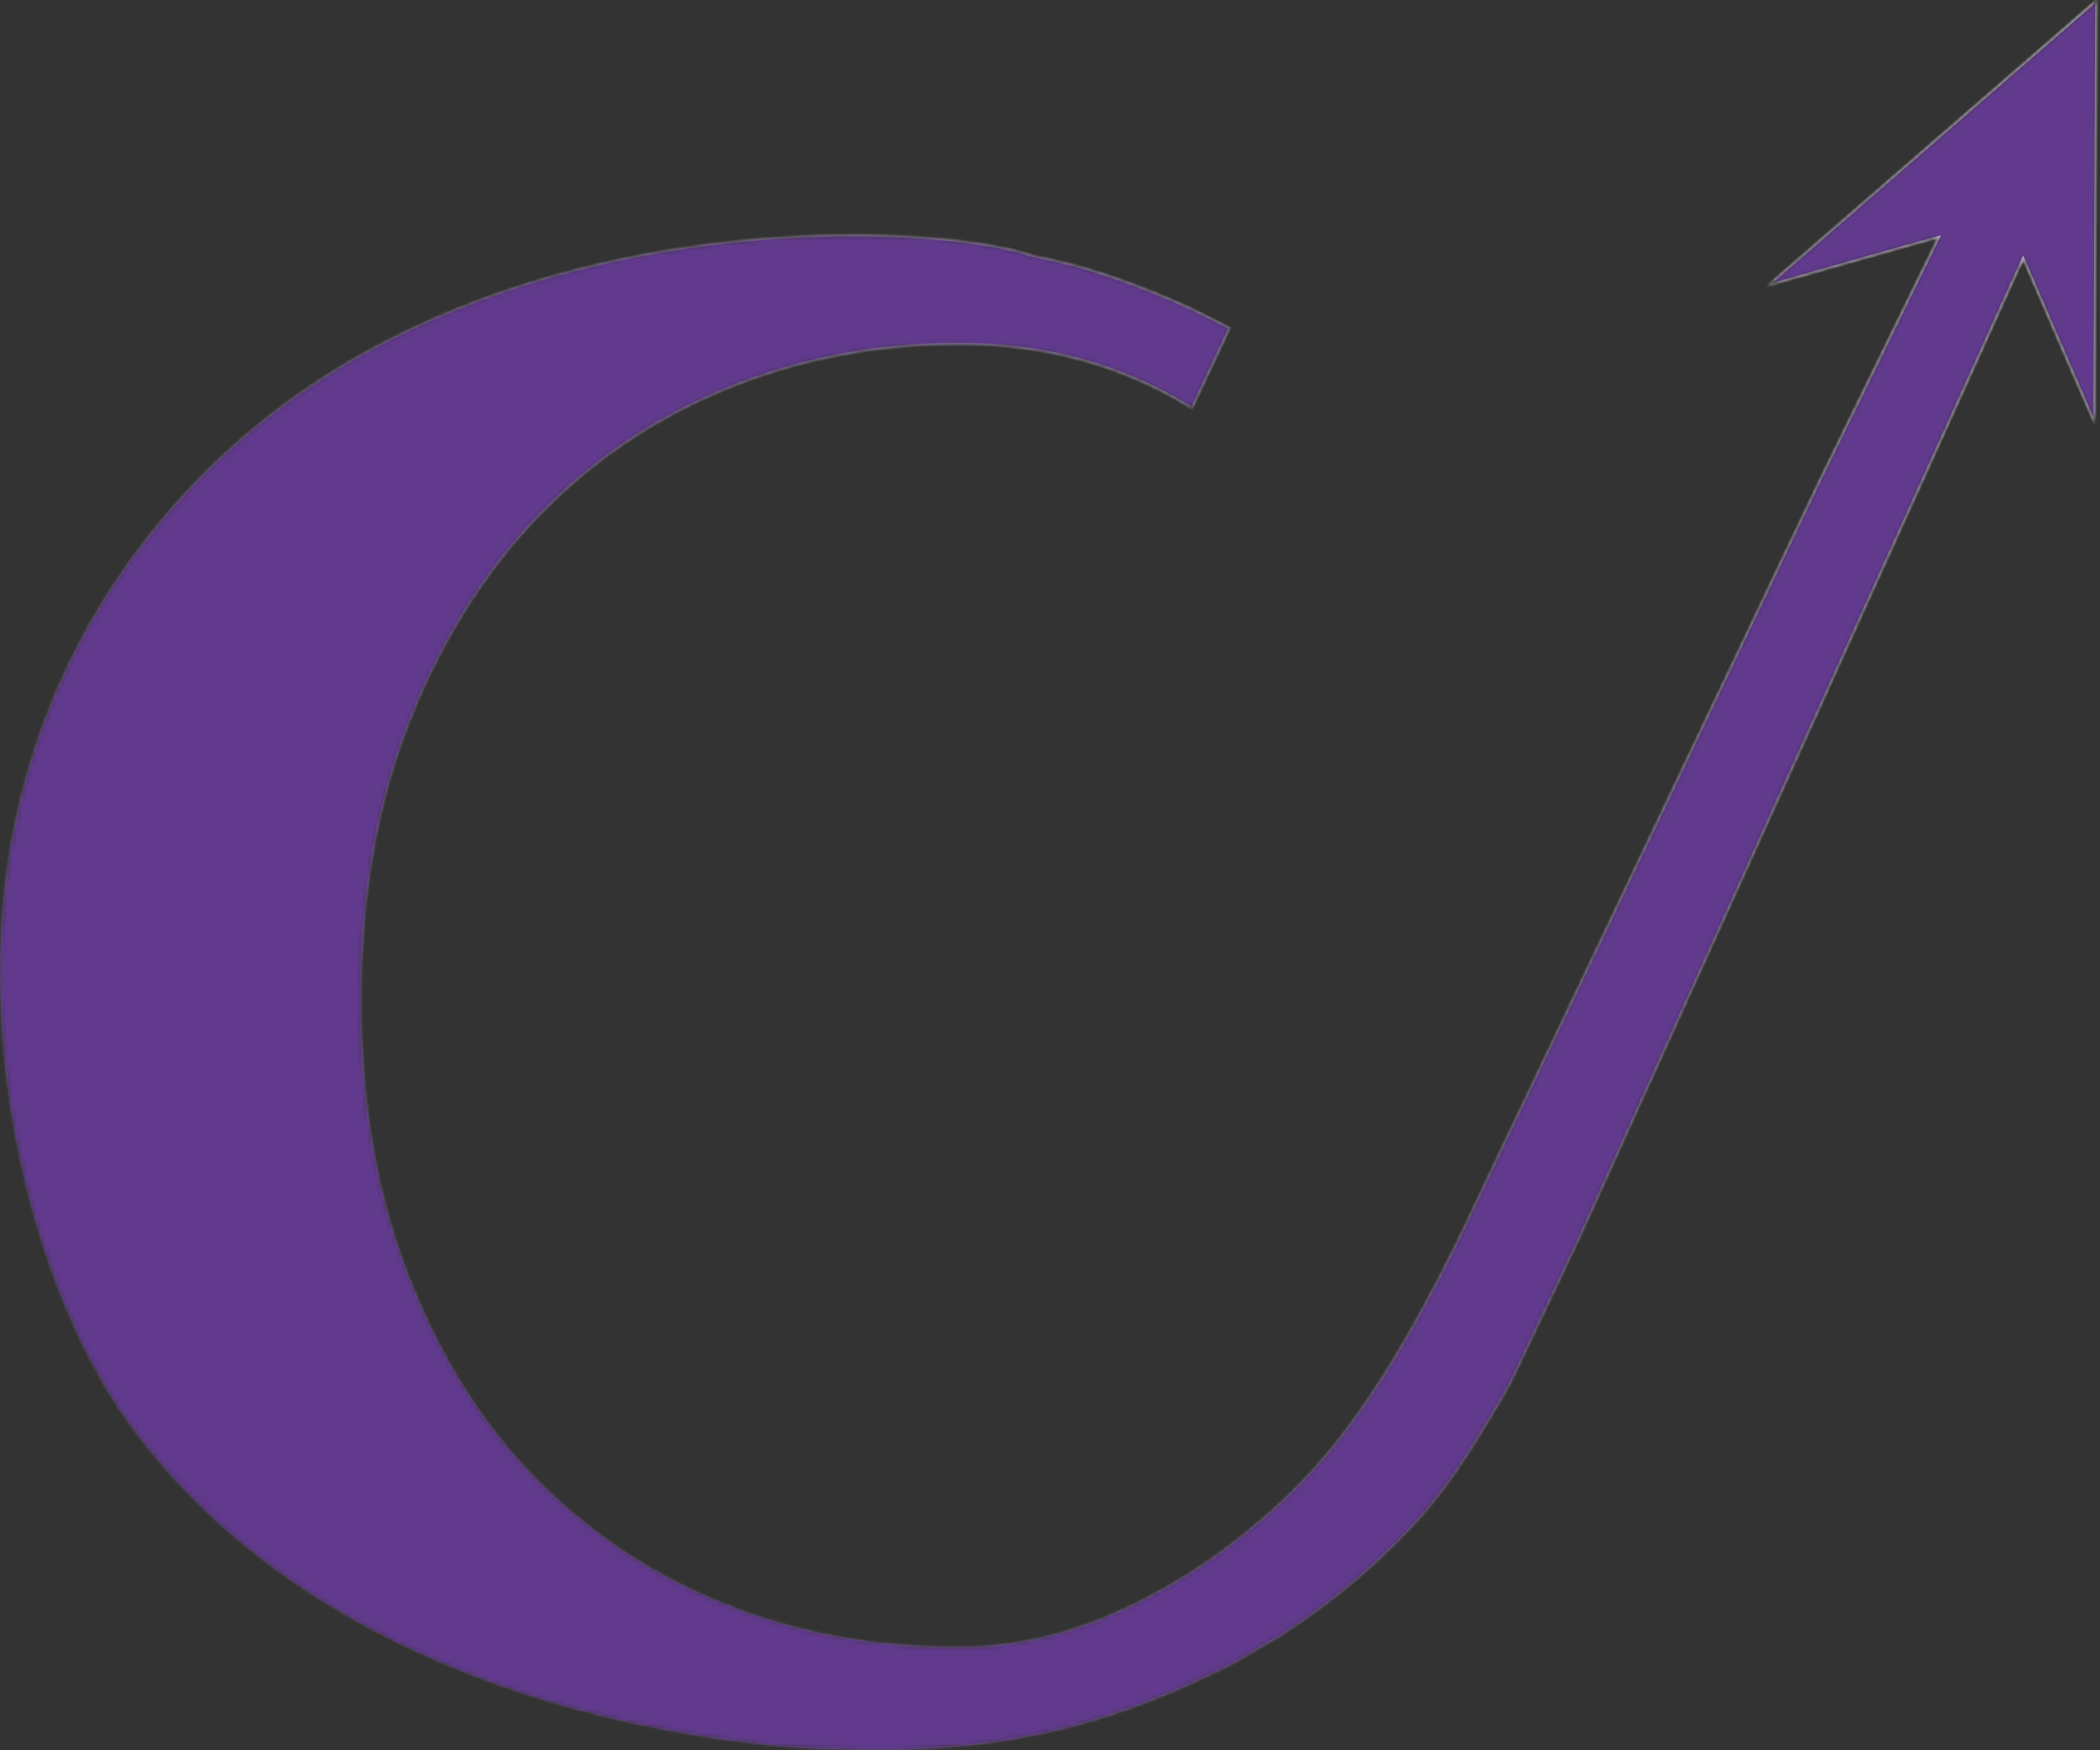 <svg width="432" height="360" viewBox="0 0 432 360" fill="none" xmlns="http://www.w3.org/2000/svg">
<rect x="0" y="0" width="432" height="360" fill="#333333" stroke="none"/>
<g opacity="0.7">
<mask id="path-1-inside-1_480_13544" fill="white">
<path d="M363.399 58.852C363.399 58.852 396.73 49.366 398.744 48.839L374.221 98.959L334.302 182.767L308.104 237.779L305.526 243.218L300.369 254.078C300.143 254.511 299.974 254.868 299.766 255.301C299.71 255.376 299.672 255.452 299.635 255.565C290.036 274.912 280.795 290.439 270.086 302.258C269.089 303.331 268.054 304.404 267.019 305.439C266.981 305.496 266.924 305.552 266.887 305.59C265.833 306.644 264.76 307.716 263.669 308.733C263.405 308.959 263.16 309.222 262.916 309.448C261.674 310.596 260.394 311.725 259.095 312.817C258.813 313.061 258.549 313.287 258.267 313.513C256.95 314.624 255.613 315.734 254.258 316.788C248.01 321.662 241.347 325.859 234.346 329.36C231.994 330.527 229.622 331.619 227.157 332.635C217.426 336.681 207.357 338.733 197.006 338.733C192.658 338.733 188.367 338.526 184.17 338.168C183.117 338.055 182.063 337.961 181.027 337.848C177.922 337.491 174.835 337.039 171.786 336.455C170.789 336.248 169.773 336.06 168.756 335.853C166.761 335.42 164.766 334.95 162.809 334.423C161.83 334.159 160.852 333.896 159.892 333.595C155.996 332.465 152.194 331.148 148.468 329.605C146.943 328.984 145.457 328.344 143.989 327.666C132.282 322.321 121.893 315.282 112.765 306.531C111.711 305.514 110.676 304.498 109.641 303.444C105.538 299.172 101.736 294.561 98.273 289.555C97.125 287.898 96.015 286.186 94.942 284.435C93.305 281.782 91.78 279.034 90.312 276.173C89.315 274.272 88.374 272.334 87.451 270.339C86.699 268.645 85.946 266.932 85.231 265.182C84.76 263.959 84.233 262.792 83.763 261.568C77.458 245.025 74.315 226.412 74.315 205.709C74.315 187.396 76.761 170.74 81.655 155.703C82.351 153.576 83.104 151.449 83.913 149.379C86.605 142.359 89.729 135.828 93.248 129.693C98.085 121.28 103.694 113.676 110.111 106.901C113.556 103.269 117.207 99.862 121.046 96.775C122.59 95.533 124.152 94.329 125.751 93.162C126.542 92.578 127.37 92.014 128.179 91.449C134.691 86.989 141.711 83.206 149.221 80.1C152.966 78.557 156.768 77.202 160.664 76.035C161.642 75.734 162.621 75.471 163.581 75.188C165.293 74.737 167.044 74.304 168.794 73.908C173.988 72.742 179.296 71.876 184.697 71.386C188.819 70.991 193.035 70.822 197.307 70.822C204.007 70.822 210.482 71.424 216.655 72.685C219.741 73.325 222.734 74.078 225.689 75.019C226.931 75.433 228.173 75.847 229.396 76.299C234.93 78.331 240.199 80.91 245.224 84.053L249.12 75.753L253.016 67.453C251.962 66.888 250.889 66.324 249.817 65.797C248.16 64.95 246.485 64.141 244.792 63.331C243.794 62.861 242.778 62.409 241.78 61.957C240.463 61.411 239.164 60.847 237.847 60.301C236.925 59.925 236.04 59.567 235.08 59.209C232.05 58.024 228.945 56.932 225.764 55.916C221.228 54.467 216.467 53.337 211.63 52.378C211.686 52.378 211.743 52.34 211.799 52.321C191.774 45.885 111.26 41.669 55.212 85.596C27.395 107.39 2.514 143.413 0.18 192.196C-1.551 229.31 9.29 270.038 27.809 294.655C76.404 359.21 171.523 359.849 171.523 359.849L171.448 359.793C174.158 359.906 176.887 360 179.654 360C188.179 360 196.291 359.492 204.007 358.438C205.946 358.174 207.847 357.854 209.71 357.535C215.337 356.518 220.758 355.238 225.933 353.62C227.834 353.018 229.716 352.396 231.542 351.757C232.012 351.587 232.464 351.437 232.916 351.286C234.44 350.74 235.946 350.157 237.433 349.573C237.753 349.442 238.073 349.348 238.374 349.197C242.157 347.691 245.808 346.054 249.346 344.304C252.301 343.043 255.595 341.217 258.907 339.147C259.246 338.94 259.584 338.733 259.942 338.544C260.017 338.507 260.111 338.432 260.187 338.413C260.337 338.3 260.507 338.243 260.657 338.149C261.41 337.66 262.257 337.227 263.048 336.757C270.086 332.24 276.598 327.271 282.546 321.851C282.602 321.794 282.64 321.775 282.64 321.775C285.914 318.764 289.039 315.659 291.975 312.403C294.798 309.26 297.32 305.966 299.635 302.578C300.444 301.393 301.234 300.207 301.987 299.021C301.987 299.021 302.025 298.984 302.044 298.984C302.797 297.817 303.531 296.631 304.246 295.464C304.265 295.427 304.283 295.37 304.34 295.332C305.036 294.184 305.733 293.036 306.429 291.888C306.467 291.813 306.504 291.757 306.561 291.7C307.219 290.59 307.859 289.517 308.518 288.406C308.556 288.331 308.612 288.218 308.687 288.143C309.271 287.127 309.854 286.11 310.419 285.056C310.965 284.021 311.511 282.967 312 281.913L324.948 254.605L416.191 53.243L424.189 71.706L430.946 87.271L431.303 0L363.436 58.852H363.399Z"/>
</mask>
<path d="M363.399 58.852C363.399 58.852 396.73 49.366 398.744 48.839L374.221 98.959L334.302 182.767L308.104 237.779L305.526 243.218L300.369 254.078C300.143 254.511 299.974 254.868 299.766 255.301C299.71 255.376 299.672 255.452 299.635 255.565C290.036 274.912 280.795 290.439 270.086 302.258C269.089 303.331 268.054 304.404 267.019 305.439C266.981 305.496 266.924 305.552 266.887 305.59C265.833 306.644 264.76 307.716 263.669 308.733C263.405 308.959 263.16 309.222 262.916 309.448C261.674 310.596 260.394 311.725 259.095 312.817C258.813 313.061 258.549 313.287 258.267 313.513C256.95 314.624 255.613 315.734 254.258 316.788C248.01 321.662 241.347 325.859 234.346 329.36C231.994 330.527 229.622 331.619 227.157 332.635C217.426 336.681 207.357 338.733 197.006 338.733C192.658 338.733 188.367 338.526 184.17 338.168C183.117 338.055 182.063 337.961 181.027 337.848C177.922 337.491 174.835 337.039 171.786 336.455C170.789 336.248 169.773 336.06 168.756 335.853C166.761 335.42 164.766 334.95 162.809 334.423C161.83 334.159 160.852 333.896 159.892 333.595C155.996 332.465 152.194 331.148 148.468 329.605C146.943 328.984 145.457 328.344 143.989 327.666C132.282 322.321 121.893 315.282 112.765 306.531C111.711 305.514 110.676 304.498 109.641 303.444C105.538 299.172 101.736 294.561 98.273 289.555C97.125 287.898 96.015 286.186 94.942 284.435C93.305 281.782 91.78 279.034 90.312 276.173C89.315 274.272 88.374 272.334 87.451 270.339C86.699 268.645 85.946 266.932 85.231 265.182C84.76 263.959 84.233 262.792 83.763 261.568C77.458 245.025 74.315 226.412 74.315 205.709C74.315 187.396 76.761 170.74 81.655 155.703C82.351 153.576 83.104 151.449 83.913 149.379C86.605 142.359 89.729 135.828 93.248 129.693C98.085 121.28 103.694 113.676 110.111 106.901C113.556 103.269 117.207 99.862 121.046 96.775C122.59 95.533 124.152 94.329 125.751 93.162C126.542 92.578 127.37 92.014 128.179 91.449C134.691 86.989 141.711 83.206 149.221 80.1C152.966 78.557 156.768 77.202 160.664 76.035C161.642 75.734 162.621 75.471 163.581 75.188C165.293 74.737 167.044 74.304 168.794 73.908C173.988 72.742 179.296 71.876 184.697 71.386C188.819 70.991 193.035 70.822 197.307 70.822C204.007 70.822 210.482 71.424 216.655 72.685C219.741 73.325 222.734 74.078 225.689 75.019C226.931 75.433 228.173 75.847 229.396 76.299C234.93 78.331 240.199 80.91 245.224 84.053L249.12 75.753L253.016 67.453C251.962 66.888 250.889 66.324 249.817 65.797C248.16 64.95 246.485 64.141 244.792 63.331C243.794 62.861 242.778 62.409 241.78 61.957C240.463 61.411 239.164 60.847 237.847 60.301C236.925 59.925 236.04 59.567 235.08 59.209C232.05 58.024 228.945 56.932 225.764 55.916C221.228 54.467 216.467 53.337 211.63 52.378C211.686 52.378 211.743 52.34 211.799 52.321C191.774 45.885 111.26 41.669 55.212 85.596C27.395 107.39 2.514 143.413 0.18 192.196C-1.551 229.31 9.29 270.038 27.809 294.655C76.404 359.21 171.523 359.849 171.523 359.849L171.448 359.793C174.158 359.906 176.887 360 179.654 360C188.179 360 196.291 359.492 204.007 358.438C205.946 358.174 207.847 357.854 209.71 357.535C215.337 356.518 220.758 355.238 225.933 353.62C227.834 353.018 229.716 352.396 231.542 351.757C232.012 351.587 232.464 351.437 232.916 351.286C234.44 350.74 235.946 350.157 237.433 349.573C237.753 349.442 238.073 349.348 238.374 349.197C242.157 347.691 245.808 346.054 249.346 344.304C252.301 343.043 255.595 341.217 258.907 339.147C259.246 338.94 259.584 338.733 259.942 338.544C260.017 338.507 260.111 338.432 260.187 338.413C260.337 338.3 260.507 338.243 260.657 338.149C261.41 337.66 262.257 337.227 263.048 336.757C270.086 332.24 276.598 327.271 282.546 321.851C282.602 321.794 282.64 321.775 282.64 321.775C285.914 318.764 289.039 315.659 291.975 312.403C294.798 309.26 297.32 305.966 299.635 302.578C300.444 301.393 301.234 300.207 301.987 299.021C301.987 299.021 302.025 298.984 302.044 298.984C302.797 297.817 303.531 296.631 304.246 295.464C304.265 295.427 304.283 295.37 304.34 295.332C305.036 294.184 305.733 293.036 306.429 291.888C306.467 291.813 306.504 291.757 306.561 291.7C307.219 290.59 307.859 289.517 308.518 288.406C308.556 288.331 308.612 288.218 308.687 288.143C309.271 287.127 309.854 286.11 310.419 285.056C310.965 284.021 311.511 282.967 312 281.913L324.948 254.605L416.191 53.243L424.189 71.706L430.946 87.271L431.303 0L363.436 58.852H363.399Z" fill="#753CB4" stroke="url(#paint0_linear_480_13544)" stroke-width="0.58" mask="url(#path-1-inside-1_480_13544)"/>
</g>
<defs>
<linearGradient id="paint0_linear_480_13544" x1="437.399" y1="-1.33938e-05" x2="-16.544" y2="444.655" gradientUnits="userSpaceOnUse">
<stop stop-color="white"/>
<stop offset="1" stop-color="#8655BD" stop-opacity="0"/>
</linearGradient>
</defs>
</svg>
